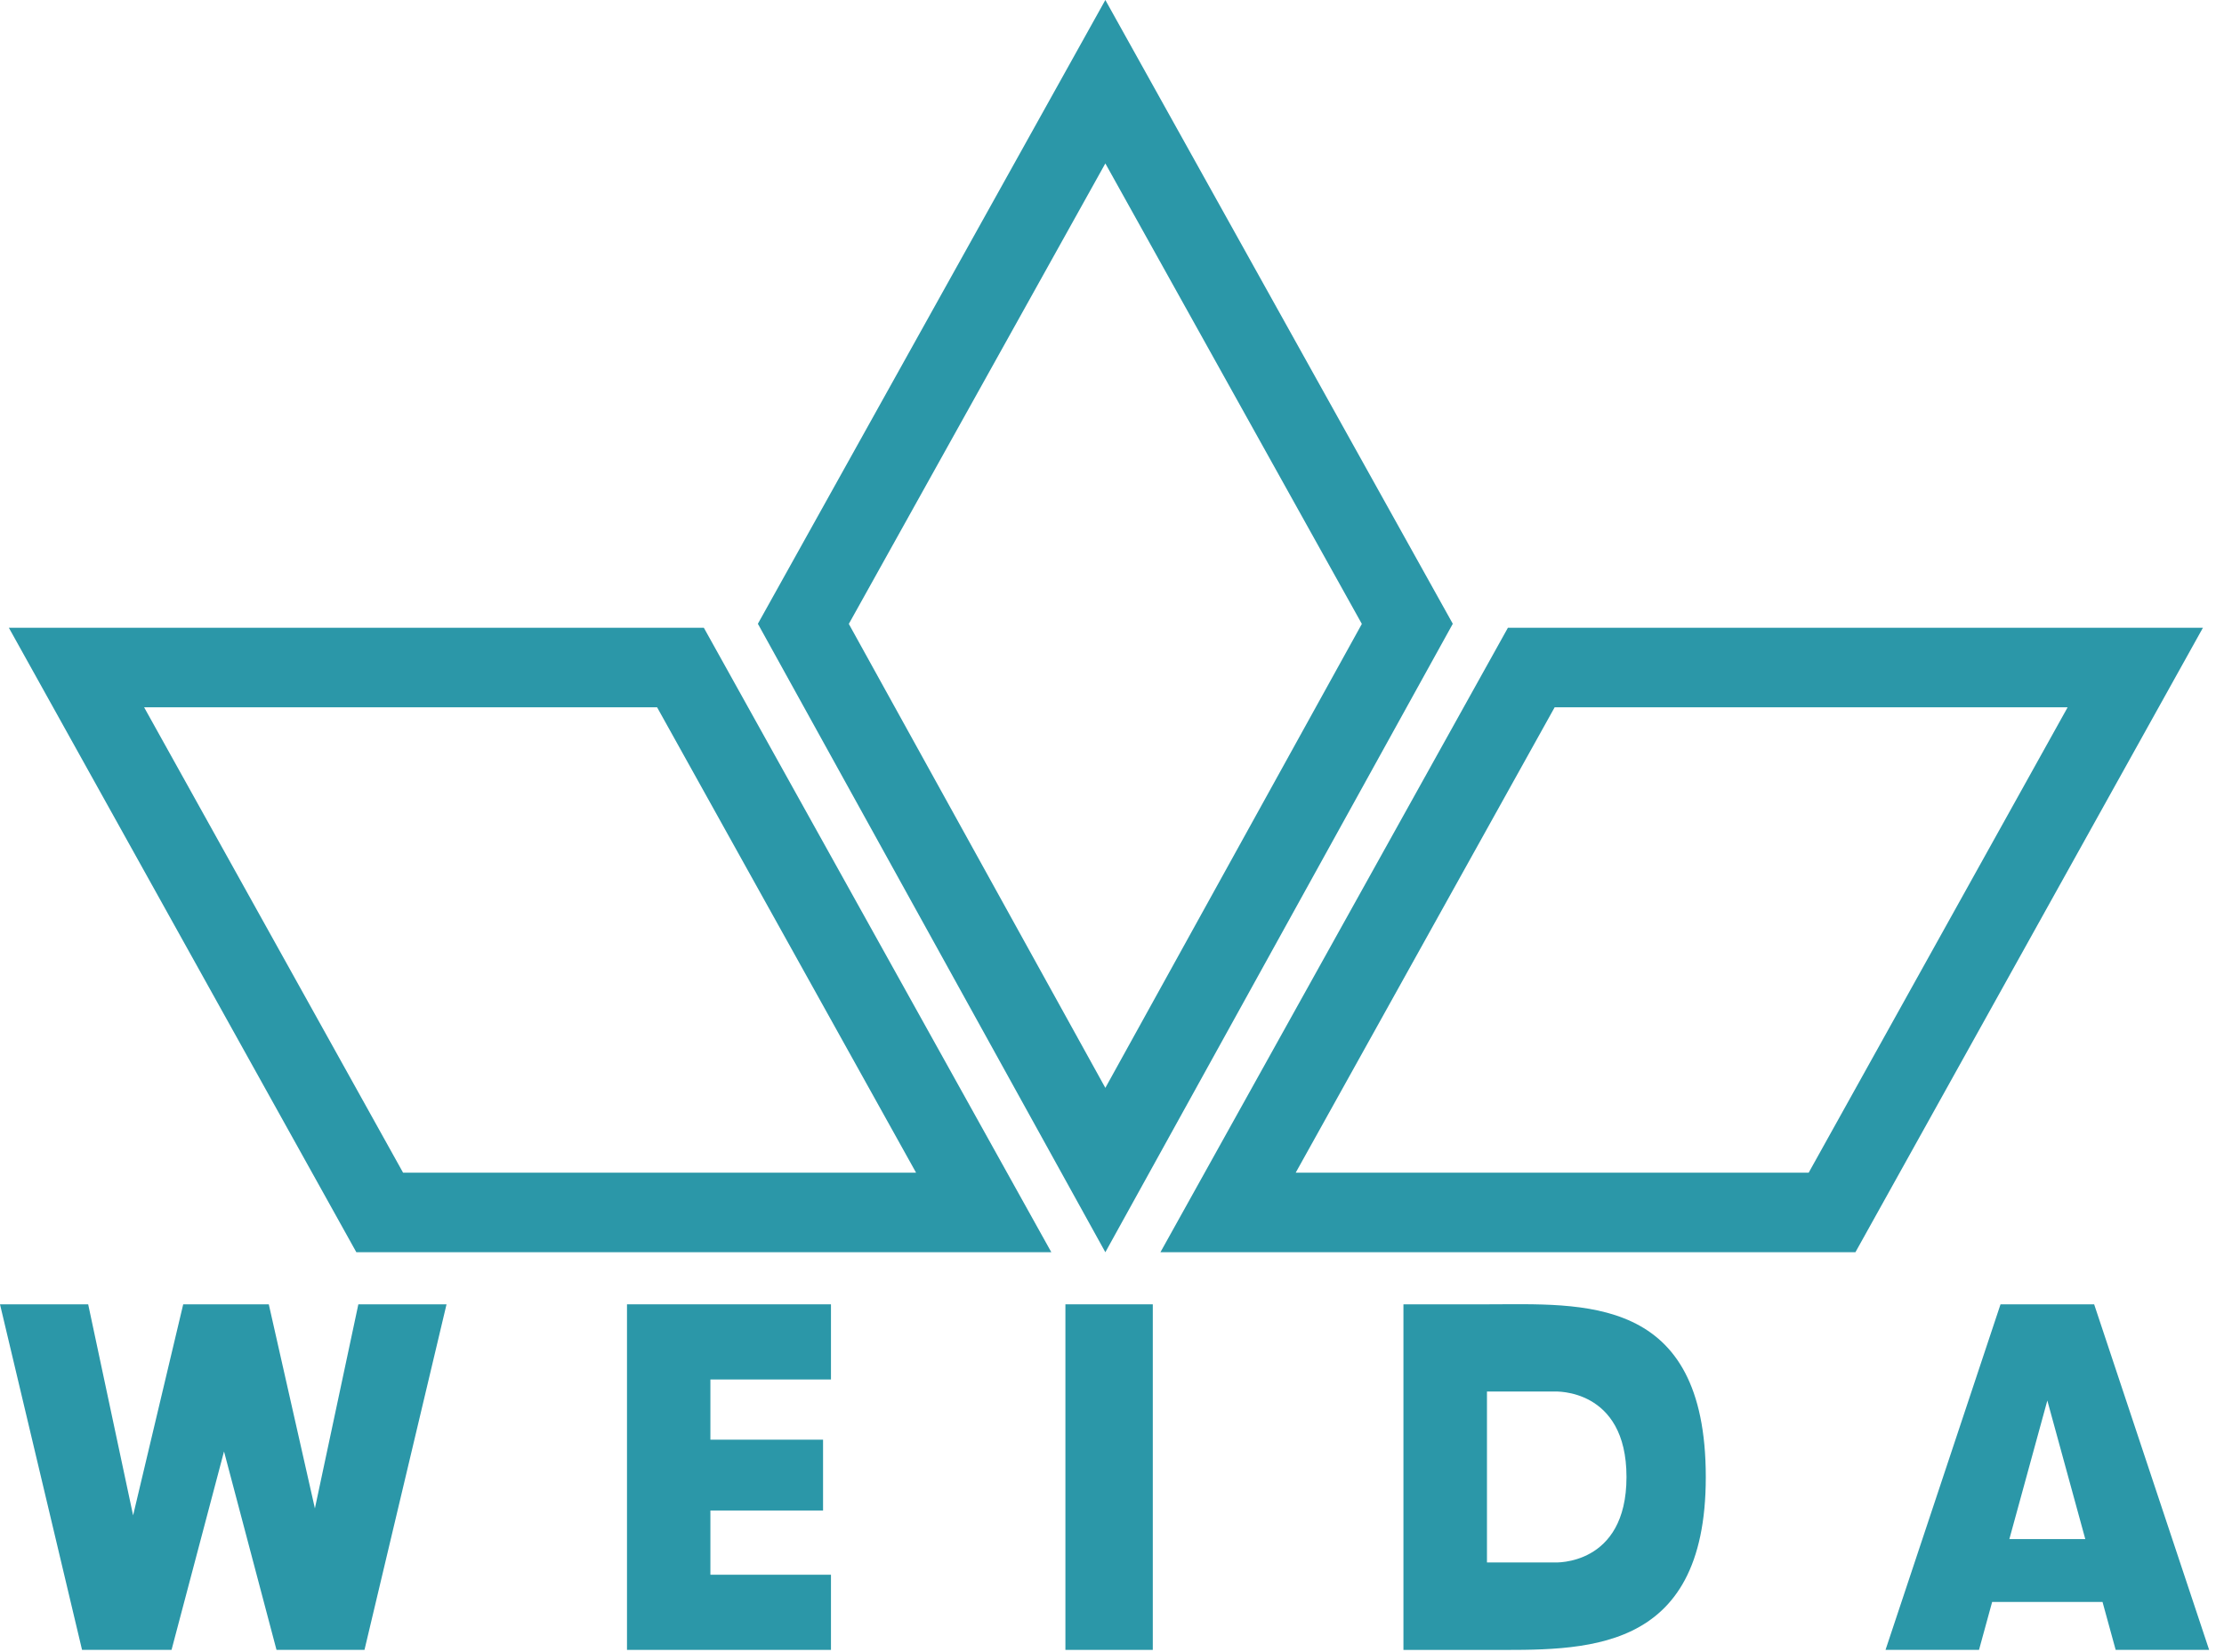 <svg width="140" height="104" viewBox="0 0 140 104" fill="none" xmlns="http://www.w3.org/2000/svg">
<path d="M131.826 82.106H125.932L118.693 103.859H124.578L125.405 100.84H132.353L133.181 103.859H139.065L131.826 82.106ZM126.489 96.883L128.879 88.162L131.268 96.883H126.489Z" fill="#2B97A8"/>
<path d="M93.602 82.106H88.346V103.86H93.602C99.609 103.86 107.379 104.256 107.379 92.983C107.379 81.419 99.609 82.106 93.602 82.106ZM97.863 98.355H93.604V87.596H97.863C97.863 87.596 102.387 87.355 102.387 92.975C102.387 98.597 97.863 98.355 97.863 98.355Z" fill="#2B97A8"/>
<path d="M72.568 82.106H67.067V103.859H72.568V82.106Z" fill="#2B97A8"/>
<path d="M39.469 82.106V86.837V90.627V95.085V99.128V103.859H44.719H52.309V99.128H44.719V95.085H51.811V90.627H44.719V86.837H52.309V82.106H44.719H39.469Z" fill="#2B97A8"/>
<path d="M19.823 94.953L16.92 82.106H16.551H11.652H11.533L8.379 95.391L5.551 82.106H0L5.165 103.859H6.369H10.182H10.798L14.102 91.367L17.406 103.859H17.926H21.834H22.944L28.109 82.106H22.558L19.823 94.953Z" fill="#2B97A8"/>
<path d="M94.923 39.516L73.048 78.827H116.798L138.674 39.516H94.923ZM113.855 73.821H81.563L97.866 44.522H130.158L113.855 73.821Z" fill="#2B97A8"/>
<path d="M91.453 39.266L69.581 0L47.708 39.266L69.581 78.827L91.453 39.266ZM69.581 10.287L85.728 39.275L69.581 68.481L53.433 39.275L69.581 10.287Z" fill="#2B97A8"/>
<path d="M0.557 39.516L22.432 78.827H66.181L44.306 39.516H0.557ZM25.375 73.821L9.071 44.522H41.363L57.667 73.821H25.375Z" fill="#2B97A8"/>
</svg>
